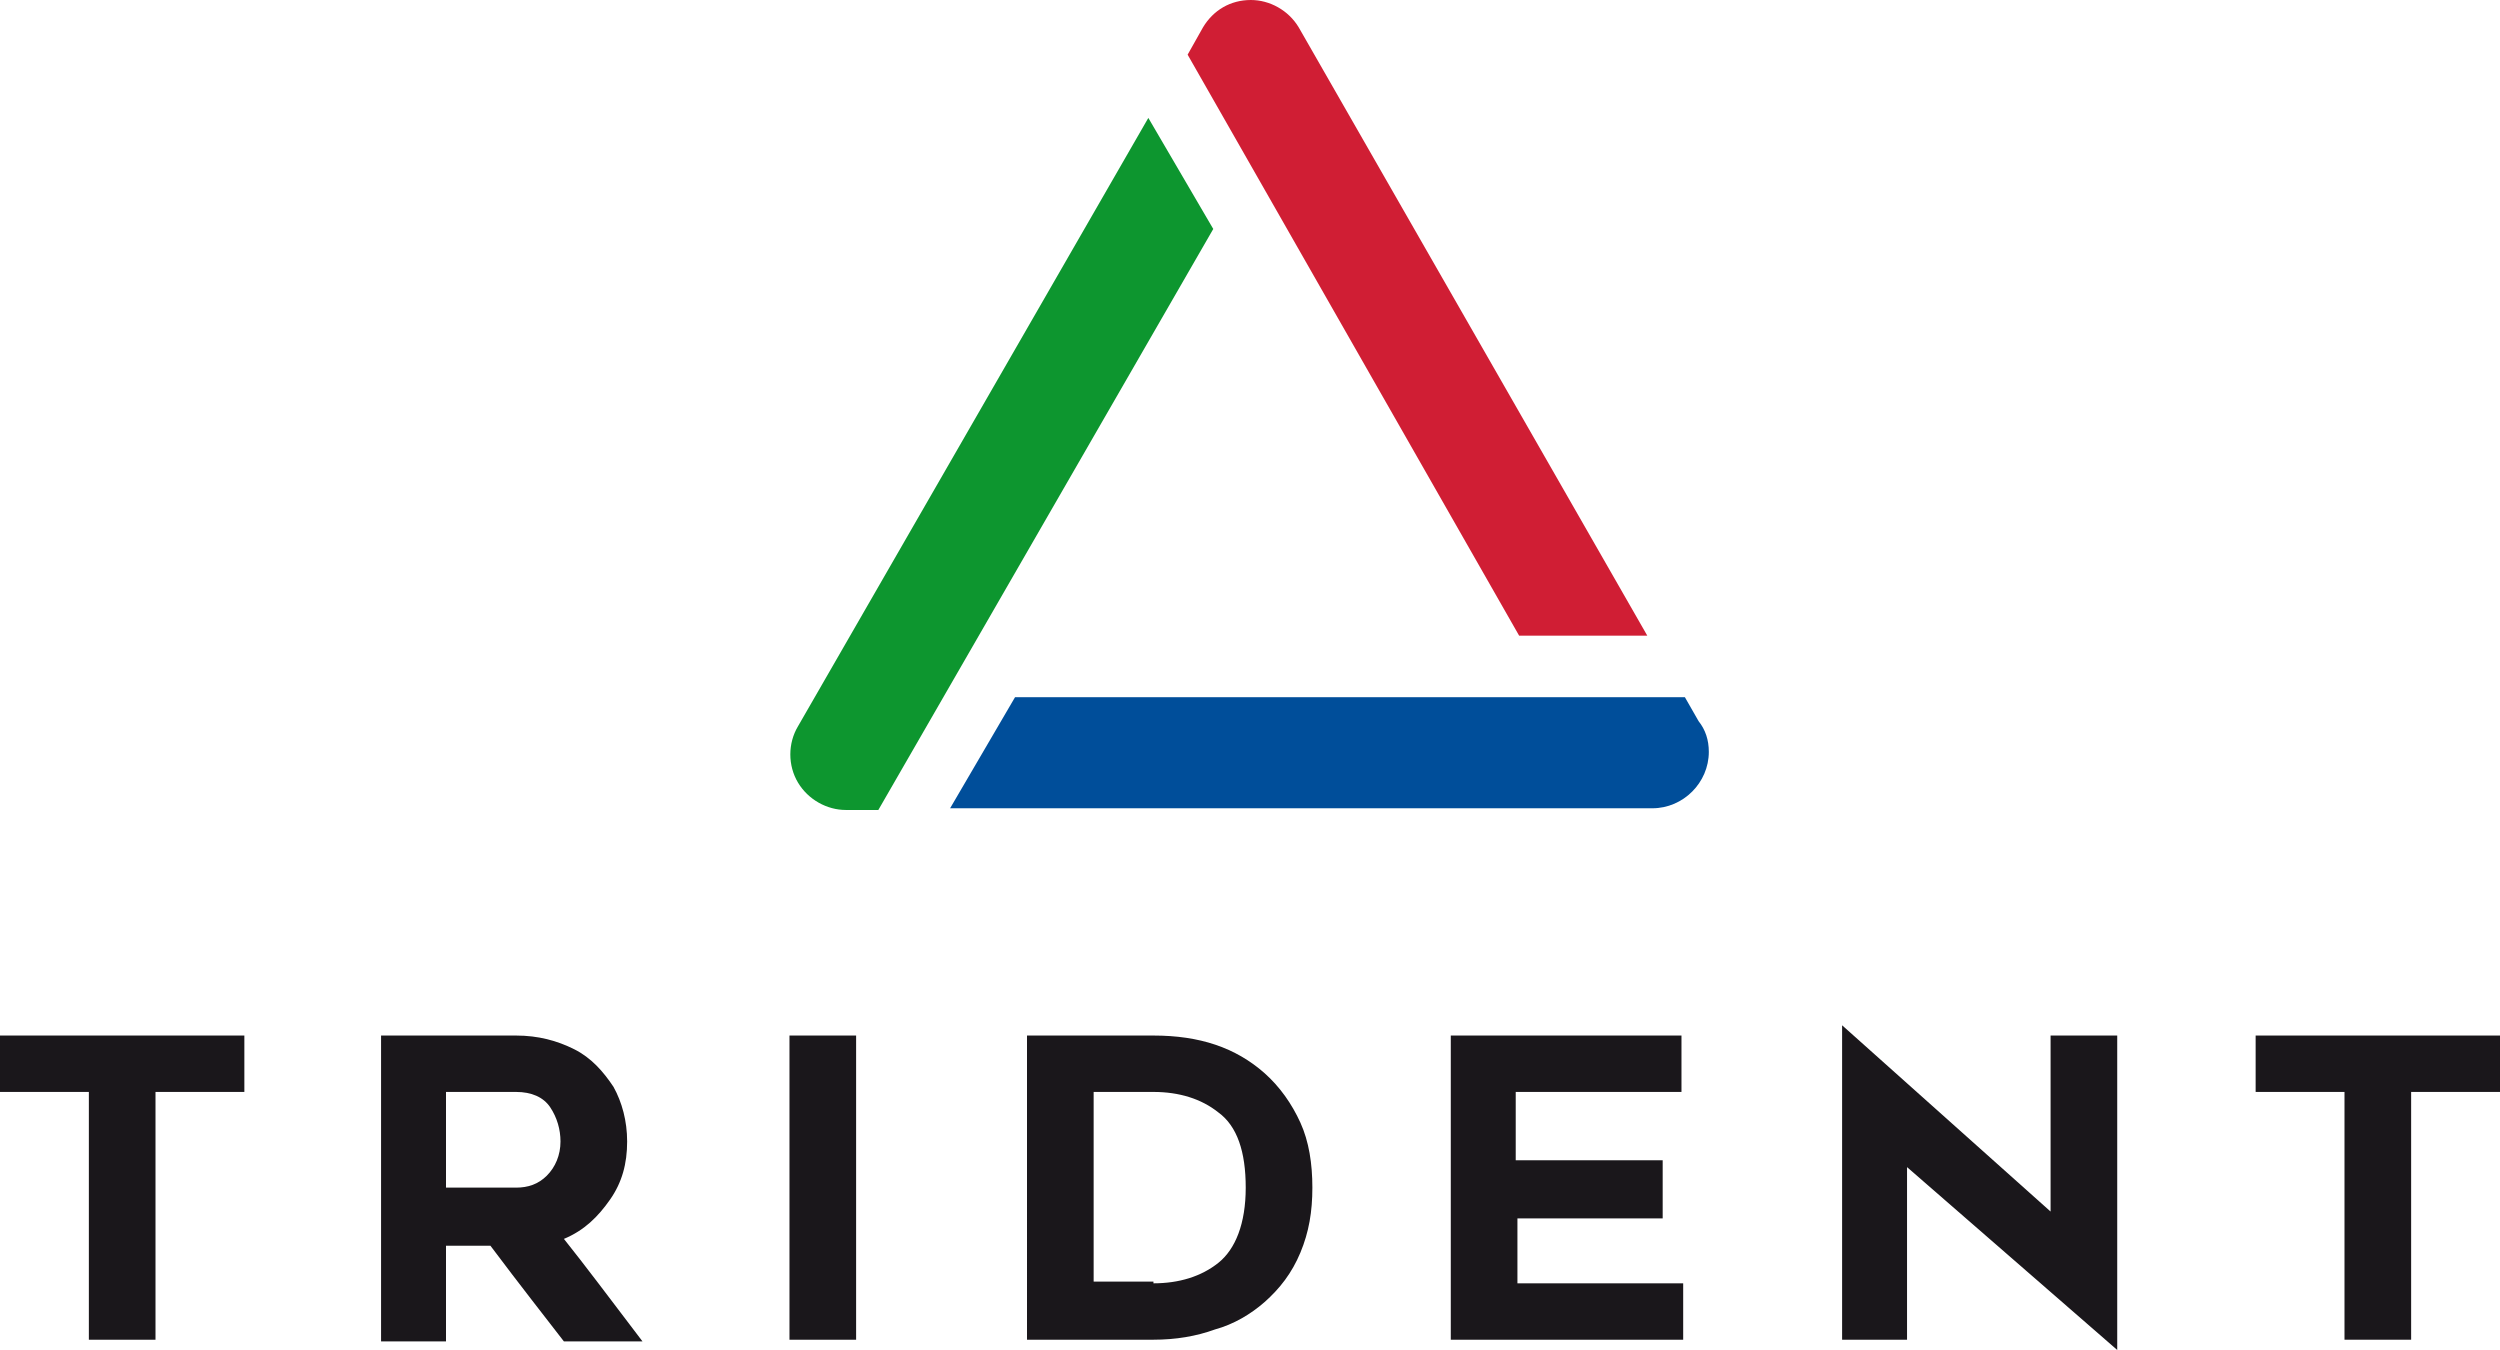 <?xml version="1.0" encoding="utf-8"?>
<!-- Generator: Adobe Illustrator 21.1.0, SVG Export Plug-In . SVG Version: 6.00 Build 0)  -->
<svg version="1.1" id="Capa_1" xmlns="http://www.w3.org/2000/svg" xmlns:xlink="http://www.w3.org/1999/xlink" x="0px" y="0px"
	 viewBox="0 0 146.3 79" style="enable-background:new 0 0 146.3 79;" xml:space="preserve">
<style type="text/css">
	.st0{fill:#0D962F;}
	.st1{fill:#D01E34;}
	.st2{fill:#004E9A;}
	.st3{fill:#1A171B;}
</style>
<g>
	<g>
		<path class="st0" d="M71,13.4l-3.8-6.5L46.7,42.5c-0.6,1-0.6,2.3,0,3.3c0.6,1,1.7,1.6,2.8,1.6h1.9L71,13.4z"/>
		<path class="st1" d="M88.9,37.2h7.5L76,1.6c-0.6-1-1.7-1.6-2.8-1.6c-1.2,0-2.2,0.6-2.8,1.6l-0.9,1.6L88.9,37.2z"/>
		<path class="st2" d="M59.4,40.8l-3.8,6.5h41.1c0,0,0,0,0,0c1.8,0,3.3-1.5,3.3-3.3c0-0.7-0.2-1.3-0.6-1.8l-0.8-1.4L59.4,40.8z"/>
	</g>
	<g>
		<g>
			<path class="st3" d="M9.1,63.9v14.5H5.2V63.9H0v-3.3h14.3v3.3H9.1z"/>
			<path class="st3" d="M22.3,78.4V60.6h7.9c1.3,0,2.4,0.3,3.4,0.8c1,0.5,1.7,1.3,2.3,2.2c0.5,0.9,0.8,2,0.8,3.2
				c0,1.3-0.3,2.4-1,3.4S34.2,72,33,72.5c1.2,1.5,2.7,3.5,4.6,6H33c-1-1.3-2.5-3.2-4.3-5.6h-2.6v5.6H22.3z M30.2,69.5
				c0.7,0,1.3-0.2,1.8-0.7c0.5-0.5,0.8-1.2,0.8-2c0-0.7-0.2-1.4-0.6-2c-0.4-0.6-1.1-0.9-2-0.9h-4.1v5.6H30.2z"/>
			<path class="st3" d="M46.2,78.4V60.6h3.9v17.8H46.2z"/>
			<path class="st3" d="M60.1,60.6h7.4c2.7,0,4.8,0.7,6.5,2.2c0.9,0.8,1.6,1.8,2.1,2.9c0.5,1.1,0.7,2.4,0.7,3.8
				c0,1.4-0.2,2.6-0.7,3.8c-0.5,1.2-1.2,2.1-2.1,2.9c-0.8,0.7-1.8,1.3-2.9,1.6c-1.1,0.4-2.3,0.6-3.6,0.6h-7.4V60.6z M67.5,75.1
				c1.5,0,2.8-0.4,3.8-1.2c1-0.8,1.6-2.3,1.6-4.4c0-2.1-0.5-3.6-1.6-4.4c-1-0.8-2.3-1.2-3.8-1.2H64v11.1H67.5z"/>
			<path class="st3" d="M88.8,67.9h8.5v3.4h-8.5v3.8h9.7v3.3H84.9V60.6h13.5v3.3h-9.7V67.9z"/>
			<path class="st3" d="M111.6,78.4h-3.8V60L120,70.9V60.6h3.9V79l-12.3-10.7V78.4z"/>
			<path class="st3" d="M141.1,63.9v14.5h-3.9V63.9H132v-3.3h14.3v3.3H141.1z"/>
		</g>
	</g>
</g>
</svg>
